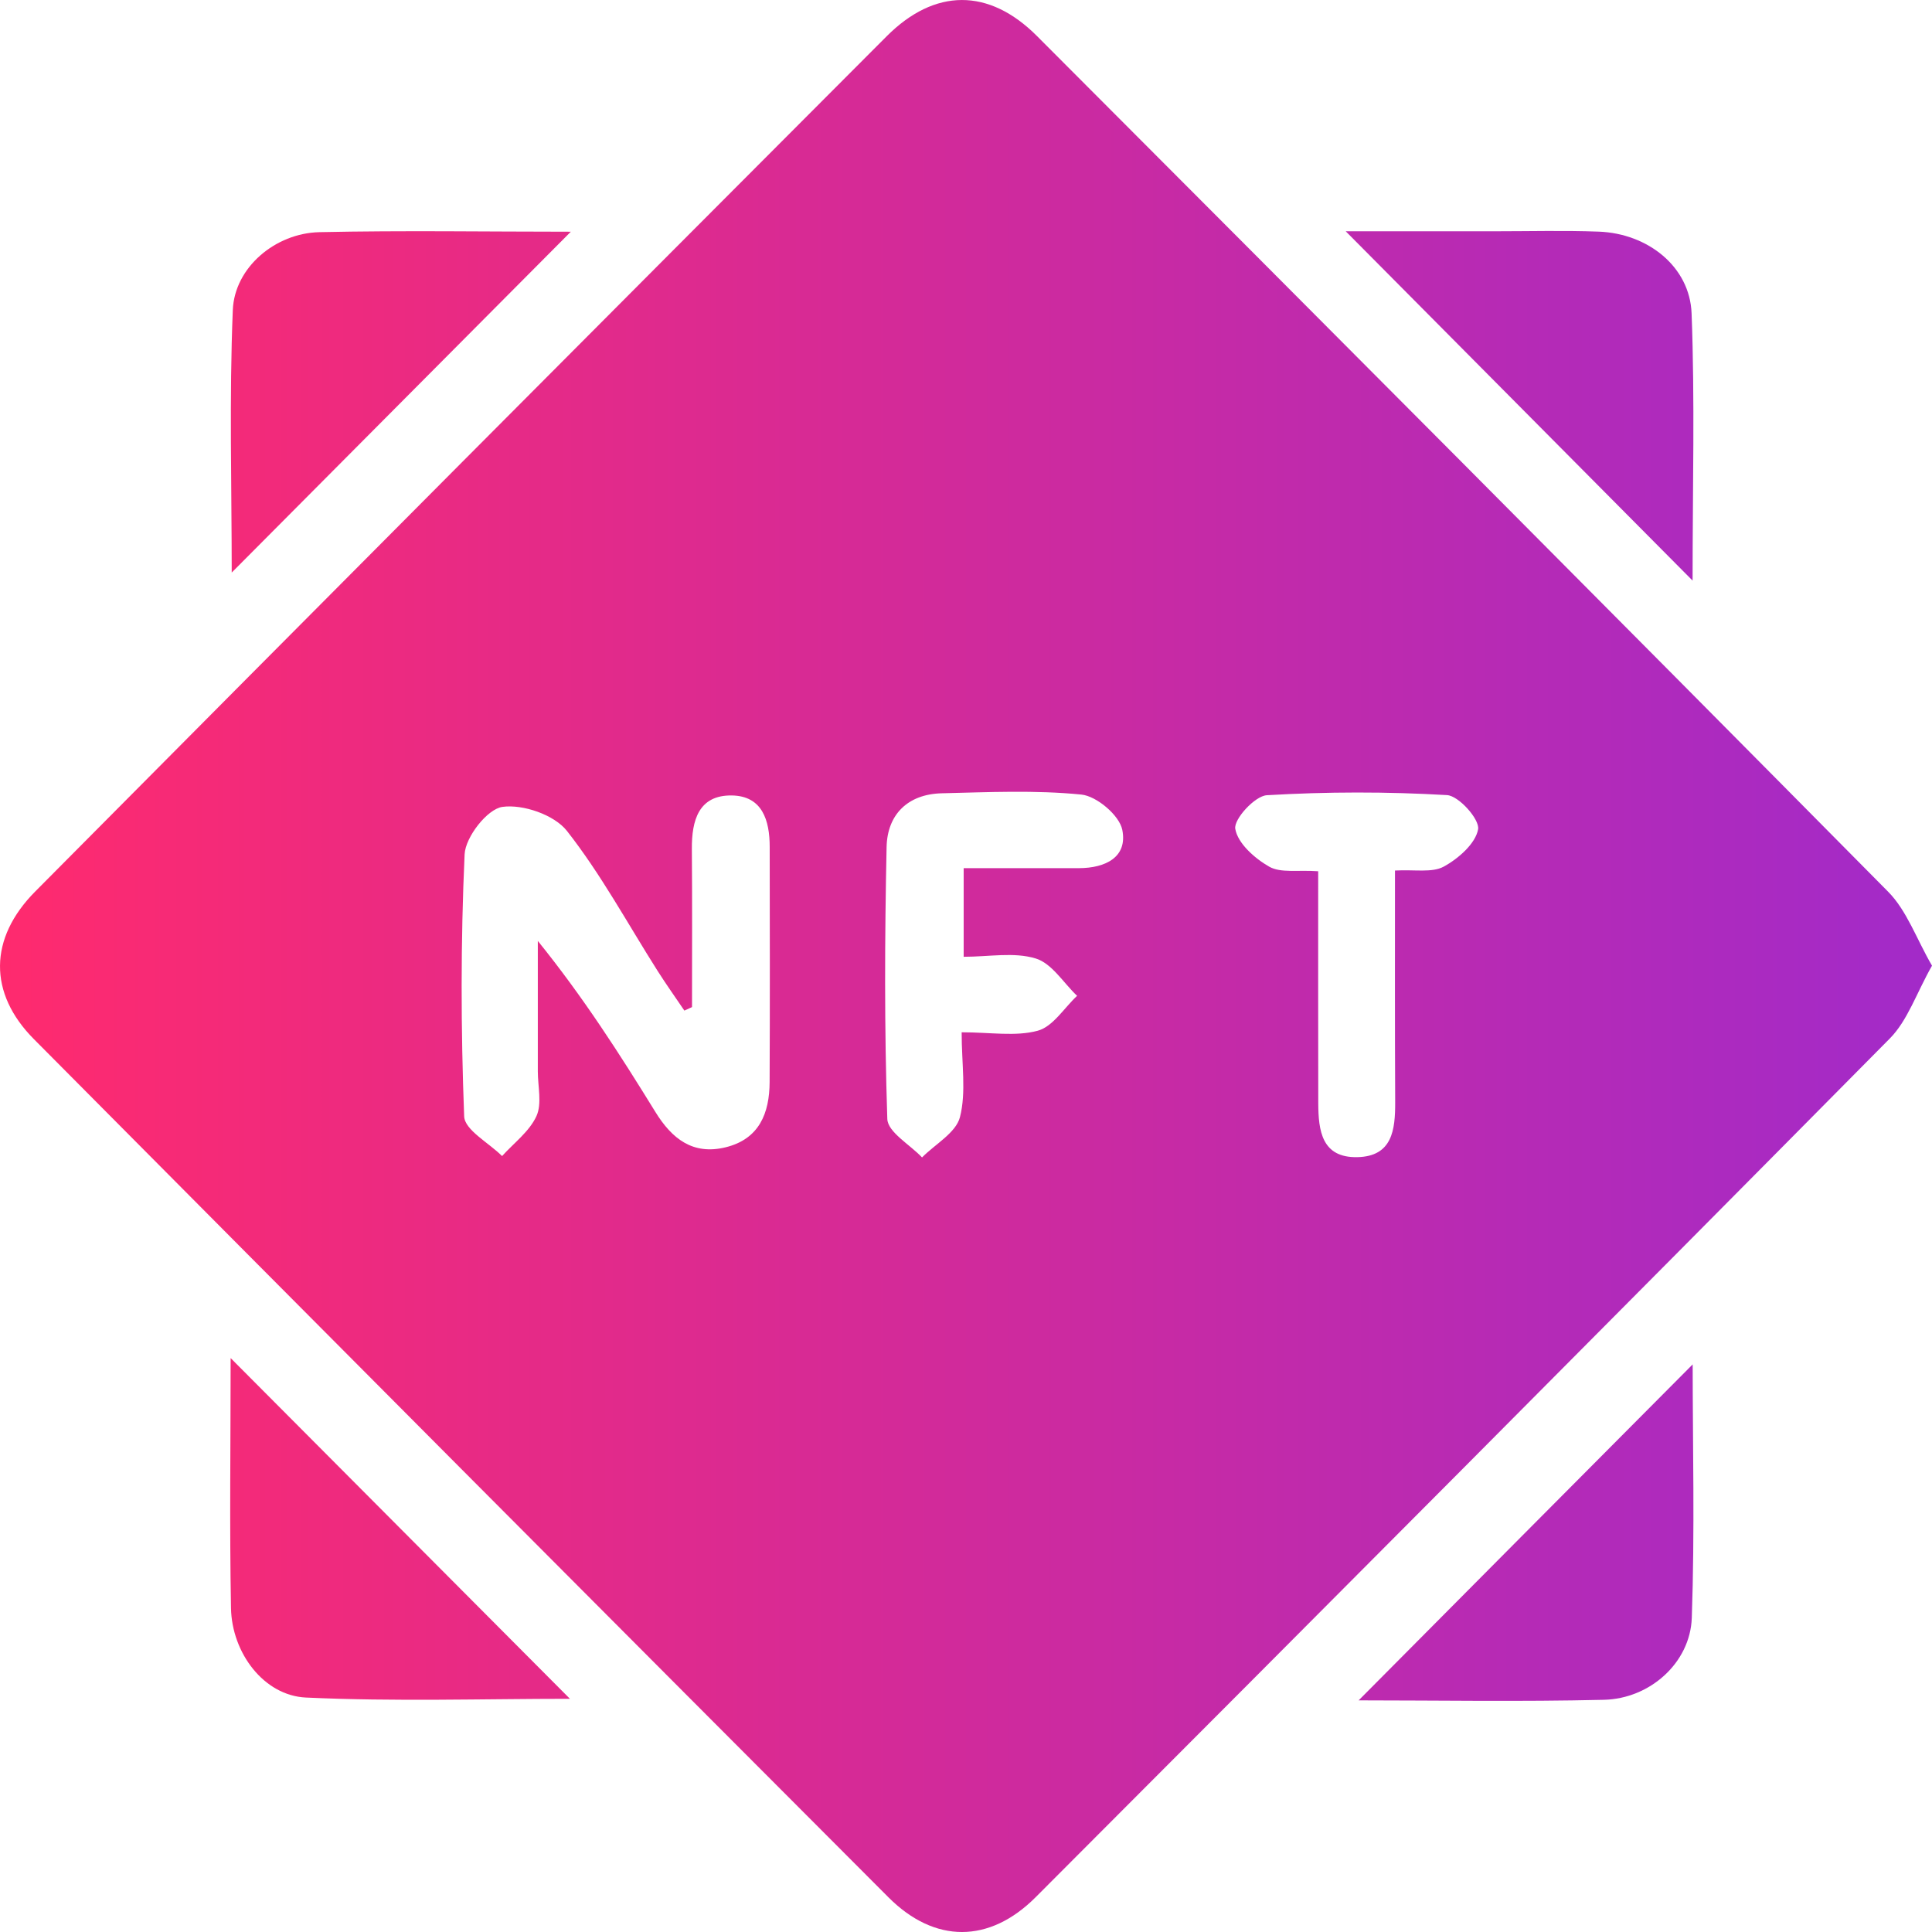 <svg width="48" height="48" viewBox="0 0 48 48" fill="none" xmlns="http://www.w3.org/2000/svg">
<path d="M48 23.992C47.61 24.681 47.395 25.354 46.951 25.802C39.895 32.932 32.817 40.038 25.731 47.135C24.58 48.288 23.222 48.288 22.074 47.139C14.987 40.04 7.909 32.935 0.843 25.818C-0.294 24.674 -0.278 23.309 0.876 22.148C7.916 15.056 14.967 7.975 22.027 0.903C23.224 -0.297 24.569 -0.302 25.764 0.896C32.824 7.968 39.877 15.046 46.906 22.15C47.374 22.62 47.612 23.323 48 23.992ZM17.193 25.021C17.13 25.05 17.065 25.079 17.003 25.108C16.781 24.78 16.55 24.456 16.337 24.12C15.595 22.951 14.933 21.722 14.084 20.642C13.77 20.243 12.989 19.975 12.481 20.047C12.106 20.101 11.564 20.795 11.543 21.225C11.445 23.393 11.449 25.568 11.532 27.736C11.546 28.076 12.146 28.393 12.474 28.722C12.768 28.396 13.153 28.112 13.328 27.729C13.469 27.419 13.362 26.993 13.362 26.619C13.362 25.538 13.362 24.458 13.362 23.377C14.494 24.777 15.4 26.194 16.281 27.623C16.693 28.292 17.213 28.704 18.029 28.504C18.863 28.299 19.117 27.659 19.121 26.885C19.13 24.937 19.126 22.99 19.123 21.042C19.123 20.383 18.94 19.775 18.184 19.763C17.357 19.75 17.184 20.383 17.189 21.092C17.2 22.4 17.193 23.71 17.193 25.021ZM23.942 21.569C24.959 21.569 25.885 21.571 26.811 21.569C27.455 21.567 28.02 21.303 27.883 20.617C27.811 20.256 27.246 19.779 26.867 19.741C25.722 19.626 24.553 19.682 23.397 19.709C22.554 19.73 22.043 20.236 22.027 21.049C21.98 23.298 21.971 25.552 22.045 27.799C22.056 28.128 22.608 28.438 22.908 28.756C23.235 28.425 23.751 28.143 23.85 27.754C24.009 27.133 23.892 26.439 23.892 25.647C24.612 25.647 25.233 25.757 25.782 25.608C26.159 25.507 26.437 25.043 26.76 24.741C26.419 24.417 26.13 23.931 25.728 23.812C25.19 23.649 24.569 23.771 23.942 23.771C23.942 23.012 23.942 22.384 23.942 21.569ZM34.658 21.628C35.154 21.601 35.58 21.688 35.869 21.531C36.232 21.333 36.66 20.959 36.723 20.603C36.766 20.358 36.243 19.77 35.949 19.754C34.461 19.667 32.963 19.669 31.474 19.757C31.176 19.775 30.649 20.353 30.69 20.592C30.75 20.952 31.174 21.328 31.535 21.533C31.822 21.695 32.246 21.61 32.75 21.646C32.75 23.611 32.748 25.512 32.752 27.414C32.755 28.089 32.838 28.769 33.725 28.749C34.595 28.729 34.665 28.067 34.663 27.383C34.654 25.505 34.658 23.631 34.658 21.628Z" fill="url(#paint0_linear_144_130)"/>
<path d="M14.182 5.757C11.344 8.609 8.564 11.404 5.757 14.225C5.757 12.086 5.694 9.893 5.784 7.704C5.826 6.646 6.84 5.793 7.934 5.768C10.019 5.723 12.104 5.757 14.182 5.757Z" fill="url(#paint1_linear_144_130)"/>
<path d="M42.052 14.425C39.124 11.478 36.36 8.693 33.434 5.746C34.755 5.746 35.952 5.746 37.149 5.746C38.008 5.746 38.866 5.723 39.723 5.755C40.944 5.802 41.983 6.628 42.027 7.785C42.11 9.942 42.052 12.104 42.052 14.425Z" fill="url(#paint2_linear_144_130)"/>
<path d="M5.73 33.741C8.568 36.591 11.351 39.385 14.16 42.206C12.019 42.206 9.804 42.278 7.598 42.175C6.555 42.125 5.761 41.067 5.739 39.955C5.701 37.895 5.73 35.835 5.73 33.741Z" fill="url(#paint3_linear_144_130)"/>
<path d="M42.054 33.898C42.054 35.886 42.108 38.043 42.032 40.198C41.992 41.312 40.992 42.204 39.85 42.231C37.77 42.281 35.687 42.245 33.755 42.245C36.503 39.477 39.294 36.672 42.054 33.898Z" fill="url(#paint4_linear_144_130)"/>
<defs>
<linearGradient id="paint0_linear_144_130" x1="0" y1="24" x2="48" y2="24" gradientUnits="userSpaceOnUse">
<stop stop-color="#FF2A6E"/>
<stop offset="1" stop-color="#A22AC9"/>
</linearGradient>
<linearGradient id="paint1_linear_144_130" x1="0" y1="24" x2="48" y2="24" gradientUnits="userSpaceOnUse">
<stop stop-color="#FF2A6E"/>
<stop offset="1" stop-color="#A22AC9"/>
</linearGradient>
<linearGradient id="paint2_linear_144_130" x1="0" y1="24" x2="48" y2="24" gradientUnits="userSpaceOnUse">
<stop stop-color="#FF2A6E"/>
<stop offset="1" stop-color="#A22AC9"/>
</linearGradient>
<linearGradient id="paint3_linear_144_130" x1="0" y1="24" x2="48" y2="24" gradientUnits="userSpaceOnUse">
<stop stop-color="#FF2A6E"/>
<stop offset="1" stop-color="#A22AC9"/>
</linearGradient>
<linearGradient id="paint4_linear_144_130" x1="0" y1="24" x2="48" y2="24" gradientUnits="userSpaceOnUse">
<stop stop-color="#FF2A6E"/>
<stop offset="1" stop-color="#A22AC9"/>
</linearGradient>
</defs>
</svg>
